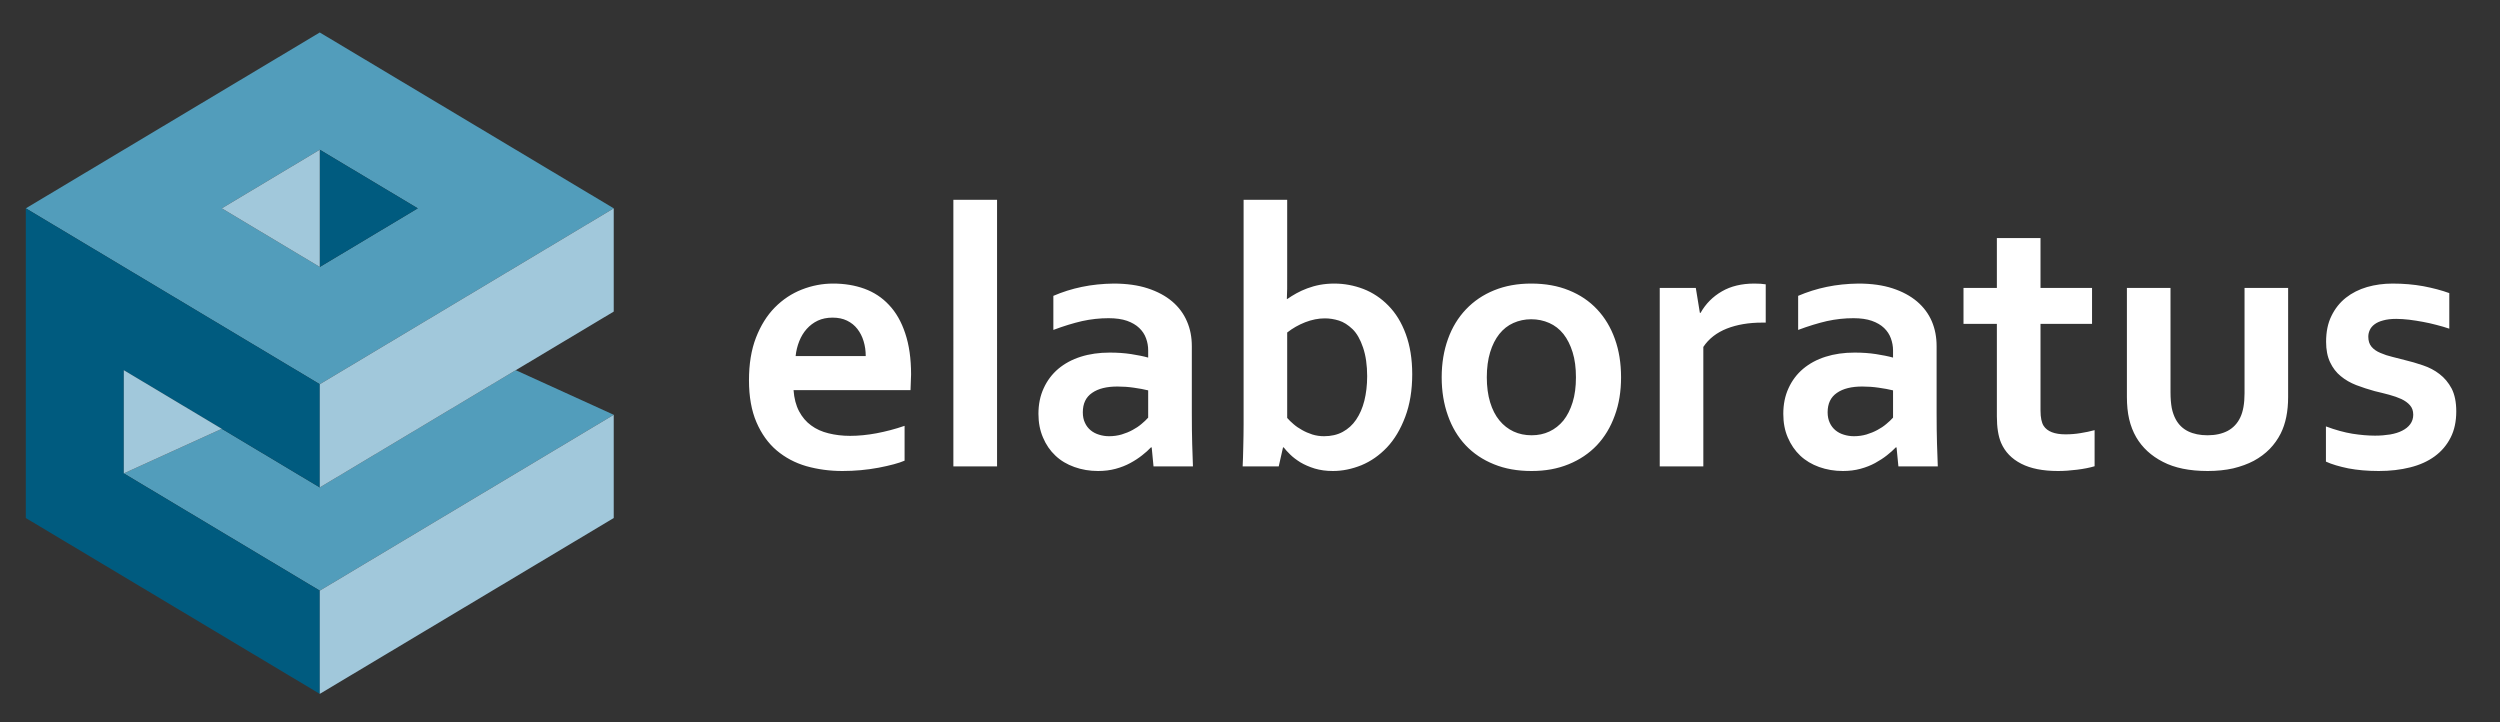 <?xml version="1.0" encoding="UTF-8" standalone="no"?>
<!-- Created with Inkscape (http://www.inkscape.org/) -->

<svg
   version="1.1"
   id="svg2"
   width="412.723"
   height="119.232"
   viewBox="0 0 412.723 119.232"
   sodipodi:docname="Untitled-1.ai"
   xmlns:inkscape="http://www.inkscape.org/namespaces/inkscape"
   xmlns:sodipodi="http://sodipodi.sourceforge.net/DTD/sodipodi-0.dtd"
   xmlns="http://www.w3.org/2000/svg"
   xmlns:svg="http://www.w3.org/2000/svg">
  <rect x="0" y="0" width="412.723" height="119.232" fill="#333333" stroke="none"/>
  <defs
     id="defs6">
    <clipPath
       clipPathUnits="userSpaceOnUse"
       id="clipPath48">
      <path
         d="M 0,89.424 H 309.542 V 0 H 0 Z"
         id="path46" />
    </clipPath>
  </defs>
  <sodipodi:namedview
     id="namedview4"
     pagecolor="#ffffff"
     bordercolor="#000000"
     borderopacity="0.25"
     inkscape:showpageshadow="2"
     inkscape:pageopacity="0.0"
     inkscape:pagecheckerboard="0"
     inkscape:deskcolor="#d1d1d1" />
  <g
     id="g8"
     inkscape:groupmode="layer"
     inkscape:label="Untitled-1"
     transform="matrix(1.333,0,0,-1.333,0,119.232)">
    <g
       id="g10"
       transform="translate(27.468,36.339)">
      <path
         d="M 0,0 -12.135,-5.521 12.135,-20.043 48.541,1.736 36.406,7.261 12.135,-7.26 Z"
         style="fill:#529dbb;fill-opacity:1;fill-rule:evenodd;stroke:none"
         id="path12" />
    </g>
    <g
       id="g14"
       transform="translate(76.011,63.644)">
      <path
         d="M 0,0 -36.408,-21.783 -72.814,0 -36.408,21.78 Z M -36.408,-7.261 -24.273,0 -36.408,7.26 -48.543,0 Z"
         style="fill:#529dbb;fill-opacity:1;fill-rule:evenodd;stroke:none"
         id="path16" />
    </g>
    <g
       id="g18"
       transform="translate(15.332,30.818)">
      <path
         d="M 0,0 V 12.782 L 24.271,-1.739 V 11.044 L -12.136,32.827 V -5.528 l 36.407,-21.779 v 12.785 z"
         style="fill:#005b7f;fill-opacity:1;fill-rule:evenodd;stroke:none"
         id="path20" />
    </g>
    <g
       id="g22"
       transform="translate(39.603,56.383)">
      <path
         d="M 0,0 12.135,7.261 0,14.521 Z"
         style="fill:#005b7f;fill-opacity:1;fill-rule:evenodd;stroke:none"
         id="path24" />
    </g>
    <g
       id="g26"
       transform="translate(39.603,3.511)">
      <path
         d="M 0,0 V 12.785 L 36.406,34.564 V 21.779 Z"
         style="fill:#a1c8db;fill-opacity:1;fill-rule:evenodd;stroke:none"
         id="path28" />
    </g>
    <g
       id="g30"
       transform="translate(39.603,29.078)">
      <path
         d="M 0,0 V 12.783 L 36.406,34.566 V 21.78 Z"
         style="fill:#a1c8db;fill-opacity:1;fill-rule:evenodd;stroke:none"
         id="path32" />
    </g>
    <g
       id="g34"
       transform="translate(39.603,56.383)">
      <path
         d="M 0,0 -12.135,7.261 0,14.521 Z"
         style="fill:#a1c8db;fill-opacity:1;fill-rule:evenodd;stroke:none"
         id="path36" />
    </g>
    <g
       id="g38"
       transform="translate(27.468,36.339)">
      <path
         d="M 0,0 -12.135,7.261 V -5.521 Z"
         style="fill:#a1c8db;fill-opacity:1;fill-rule:evenodd;stroke:none"
         id="path40" />
    </g>
    <g
       id="g42">
      <g
         id="g44"
         clip-path="url(#clipPath48)">
        <g
           id="g50"
           transform="translate(105.286,35.466)">
          <path
             d="m 0,0 c 1.049,0 2.138,0.109 3.282,0.322 1.135,0.217 2.293,0.515 3.463,0.92 V -3.072 C 6.043,-3.376 4.968,-3.665 3.528,-3.944 2.079,-4.216 0.587,-4.352 -0.958,-4.352 c -1.569,0 -3.056,0.203 -4.463,0.599 -1.408,0.408 -2.629,1.064 -3.685,1.955 -1.049,0.89 -1.88,2.061 -2.496,3.487 -0.615,1.431 -0.925,3.159 -0.925,5.196 0,2.012 0.284,3.768 0.866,5.277 0.583,1.5 1.359,2.748 2.332,3.736 0.975,0.985 2.087,1.727 3.343,2.221 1.25,0.49 2.543,0.742 3.884,0.742 1.4,0 2.684,-0.21 3.868,-0.637 1.173,-0.43 2.191,-1.089 3.046,-2.008 C 5.68,15.302 6.353,14.127 6.824,12.698 7.309,11.256 7.549,9.563 7.549,7.599 7.531,6.835 7.507,6.186 7.48,5.666 H -7.006 c 0.072,-1.023 0.3,-1.892 0.684,-2.622 0.382,-0.718 0.879,-1.31 1.493,-1.75 C -4.216,0.837 -3.493,0.513 -2.674,0.315 -1.858,0.109 -0.958,0 0,0 m -2.172,14.643 c -0.681,0 -1.296,-0.125 -1.826,-0.369 C -4.529,14.021 -4.985,13.679 -5.378,13.24 -5.764,12.807 -6.072,12.3 -6.3,11.723 -6.528,11.147 -6.683,10.533 -6.751,9.881 h 8.684 c 0,0.652 -0.087,1.266 -0.264,1.842 -0.169,0.577 -0.435,1.084 -0.77,1.517 -0.339,0.439 -0.766,0.781 -1.288,1.034 -0.5,0.244 -1.098,0.369 -1.783,0.369 m 14.959,14.594 h 5.41 V -3.784 h -5.41 z M 37.349,-1.429 h -0.094 c -0.301,-0.319 -0.667,-0.653 -1.095,-0.982 -0.421,-0.336 -0.91,-0.656 -1.457,-0.952 -0.544,-0.297 -1.151,-0.536 -1.82,-0.718 -0.672,-0.18 -1.396,-0.271 -2.171,-0.271 -1.05,0 -2.024,0.165 -2.941,0.495 -0.915,0.325 -1.695,0.79 -2.344,1.406 -0.657,0.617 -1.17,1.364 -1.538,2.241 -0.377,0.873 -0.567,1.849 -0.567,2.935 0,1.179 0.215,2.24 0.654,3.181 0.428,0.943 1.039,1.748 1.808,2.4 0.779,0.652 1.705,1.154 2.784,1.495 1.082,0.343 2.275,0.512 3.577,0.512 0.965,0 1.844,-0.06 2.654,-0.185 0.8,-0.127 1.51,-0.263 2.114,-0.434 v 0.894 c 0,0.515 -0.085,1.009 -0.265,1.494 -0.167,0.474 -0.447,0.901 -0.842,1.278 -0.384,0.372 -0.893,0.666 -1.513,0.889 -0.621,0.215 -1.386,0.324 -2.282,0.324 -1.091,0 -2.19,-0.118 -3.284,-0.359 C 27.638,13.961 26.446,13.6 25.17,13.12 v 4.22 c 1.112,0.477 2.285,0.854 3.534,1.111 1.255,0.261 2.561,0.392 3.921,0.41 1.606,0 3.029,-0.195 4.238,-0.592 1.203,-0.393 2.218,-0.941 3.026,-1.625 0.817,-0.697 1.421,-1.512 1.823,-2.453 0.412,-0.939 0.607,-1.965 0.607,-3.084 V 2.79 c 0,-1.466 0.017,-2.717 0.045,-3.77 0.029,-1.044 0.061,-1.982 0.094,-2.804 h -4.883 z m -0.436,7.063 c -0.512,0.125 -1.107,0.24 -1.77,0.33 C 34.471,6.063 33.794,6.11 33.11,6.11 31.784,6.11 30.738,5.859 29.971,5.325 29.2,4.8 28.819,4.003 28.819,2.918 c 0,-0.495 0.084,-0.932 0.266,-1.304 0.166,-0.372 0.413,-0.684 0.708,-0.927 0.296,-0.242 0.64,-0.424 1.04,-0.543 0.392,-0.123 0.799,-0.188 1.247,-0.188 0.545,0 1.066,0.075 1.549,0.216 0.493,0.15 0.935,0.328 1.349,0.556 0.407,0.214 0.777,0.461 1.101,0.739 0.327,0.267 0.607,0.534 0.834,0.791 z m 32.702,2.013 c 0,-1.995 -0.289,-3.763 -0.868,-5.294 -0.577,-1.536 -1.327,-2.794 -2.26,-3.782 -0.945,-0.992 -1.995,-1.721 -3.16,-2.206 -1.181,-0.474 -2.353,-0.717 -3.534,-0.717 -0.844,0 -1.588,0.105 -2.257,0.305 -0.674,0.21 -1.255,0.463 -1.765,0.764 -0.492,0.307 -0.921,0.627 -1.264,0.966 -0.335,0.325 -0.611,0.631 -0.809,0.888 h -0.085 l -0.531,-2.355 h -4.469 c 0.036,0.655 0.058,1.467 0.078,2.431 0.024,0.964 0.04,1.887 0.04,2.747 v 27.843 h 5.398 v -9.183 c 0,-0.658 0,-1.261 -0.002,-1.816 -0.011,-0.557 -0.027,-0.99 -0.039,-1.294 h 0.041 c 0.354,0.247 0.74,0.486 1.15,0.714 0.403,0.221 0.853,0.434 1.338,0.611 0.491,0.182 1.008,0.332 1.578,0.439 0.56,0.1 1.15,0.153 1.775,0.153 1.23,0 2.426,-0.224 3.595,-0.667 1.162,-0.451 2.197,-1.141 3.093,-2.059 0.909,-0.918 1.634,-2.091 2.162,-3.534 0.526,-1.436 0.795,-3.09 0.795,-4.954 m -5.58,-0.274 c 0,1.382 -0.172,2.57 -0.51,3.565 -0.336,0.995 -0.767,1.76 -1.301,2.279 -0.552,0.525 -1.113,0.885 -1.69,1.062 -0.589,0.185 -1.172,0.273 -1.745,0.273 -0.799,0 -1.6,-0.161 -2.425,-0.479 -0.815,-0.32 -1.56,-0.742 -2.235,-1.273 V 2.221 c 0.214,-0.254 0.475,-0.502 0.787,-0.769 0.313,-0.274 0.662,-0.51 1.051,-0.724 0.392,-0.228 0.814,-0.406 1.27,-0.556 0.449,-0.141 0.941,-0.216 1.454,-0.216 0.878,0 1.655,0.175 2.317,0.536 0.66,0.359 1.222,0.86 1.661,1.514 0.451,0.662 0.788,1.436 1.017,2.341 0.226,0.915 0.349,1.916 0.349,3.026 M 89.891,7.252 c 0,1.17 -0.131,2.208 -0.412,3.104 -0.277,0.9 -0.658,1.647 -1.135,2.257 -0.491,0.615 -1.079,1.066 -1.76,1.368 -0.689,0.303 -1.424,0.461 -2.236,0.461 -0.785,0 -1.522,-0.158 -2.201,-0.461 -0.679,-0.302 -1.252,-0.753 -1.746,-1.368 -0.483,-0.61 -0.863,-1.357 -1.137,-2.257 -0.272,-0.896 -0.412,-1.934 -0.412,-3.104 0,-1.163 0.14,-2.201 0.412,-3.096 0.274,-0.899 0.654,-1.646 1.156,-2.25 0.487,-0.596 1.08,-1.055 1.749,-1.367 0.676,-0.314 1.429,-0.466 2.227,-0.466 0.807,0 1.542,0.152 2.207,0.466 0.672,0.312 1.25,0.771 1.741,1.367 0.477,0.604 0.858,1.351 1.135,2.25 0.281,0.895 0.412,1.933 0.412,3.096 m 5.588,0 c 0,-1.728 -0.251,-3.311 -0.78,-4.736 -0.515,-1.432 -1.252,-2.657 -2.215,-3.679 -0.963,-1.013 -2.136,-1.799 -3.501,-2.354 -1.378,-0.564 -2.897,-0.835 -4.587,-0.835 -1.74,0 -3.287,0.271 -4.661,0.835 -1.377,0.555 -2.548,1.341 -3.505,2.354 -0.962,1.022 -1.692,2.247 -2.196,3.679 -0.511,1.425 -0.77,3.008 -0.77,4.736 0,1.741 0.267,3.321 0.78,4.745 0.511,1.43 1.259,2.651 2.225,3.67 0.971,1.021 2.131,1.808 3.493,2.361 1.371,0.558 2.894,0.833 4.586,0.833 1.738,0 3.295,-0.275 4.664,-0.833 1.381,-0.553 2.543,-1.34 3.502,-2.361 0.957,-1.019 1.691,-2.24 2.201,-3.67 0.513,-1.424 0.764,-3.004 0.764,-4.745 m 17.917,6.774 h -0.446 c -1.663,0 -3.116,-0.249 -4.37,-0.739 -1.253,-0.498 -2.231,-1.25 -2.912,-2.272 V -3.784 h -5.399 v 22.103 h 4.467 l 0.503,-3.084 h 0.087 c 0.639,1.129 1.517,2.013 2.643,2.662 1.108,0.644 2.455,0.964 4.019,0.964 0.543,0 1.016,-0.03 1.408,-0.093 z m 16.202,-15.455 h -0.094 c -0.307,-0.319 -0.673,-0.653 -1.098,-0.982 -0.424,-0.336 -0.918,-0.656 -1.458,-0.952 -0.547,-0.297 -1.147,-0.536 -1.826,-0.718 -0.663,-0.18 -1.388,-0.271 -2.168,-0.271 -1.047,0 -2.022,0.165 -2.944,0.495 -0.902,0.325 -1.687,0.79 -2.34,1.406 -0.65,0.617 -1.162,1.364 -1.538,2.241 -0.381,0.873 -0.56,1.849 -0.56,2.935 0,1.179 0.213,2.24 0.649,3.181 0.426,0.943 1.037,1.748 1.809,2.4 0.78,0.652 1.702,1.154 2.784,1.495 1.085,0.343 2.269,0.512 3.583,0.512 0.957,0 1.834,-0.06 2.644,-0.185 0.804,-0.127 1.512,-0.263 2.123,-0.434 v 0.894 c 0,0.515 -0.095,1.009 -0.27,1.494 -0.171,0.474 -0.45,0.901 -0.84,1.278 -0.39,0.372 -0.89,0.666 -1.522,0.889 -0.618,0.215 -1.384,0.324 -2.272,0.324 -1.092,0 -2.192,-0.118 -3.289,-0.359 -1.091,-0.253 -2.281,-0.614 -3.56,-1.094 v 4.22 c 1.115,0.477 2.297,0.854 3.536,1.111 1.254,0.261 2.562,0.392 3.922,0.41 1.617,0 3.025,-0.195 4.24,-0.592 1.204,-0.393 2.216,-0.941 3.025,-1.625 0.818,-0.697 1.423,-1.512 1.83,-2.453 0.402,-0.939 0.595,-1.965 0.595,-3.084 V 2.79 c 0,-1.466 0.018,-2.717 0.049,-3.77 0.034,-1.044 0.064,-1.982 0.098,-2.804 h -4.879 z m -0.434,7.063 c -0.52,0.125 -1.11,0.24 -1.782,0.33 -0.664,0.099 -1.342,0.146 -2.028,0.146 -1.324,0 -2.368,-0.251 -3.138,-0.785 -0.769,-0.525 -1.154,-1.322 -1.154,-2.407 0,-0.495 0.09,-0.932 0.266,-1.304 0.17,-0.372 0.413,-0.684 0.708,-0.927 0.295,-0.242 0.638,-0.424 1.038,-0.543 0.39,-0.123 0.809,-0.188 1.254,-0.188 0.541,0 1.07,0.075 1.547,0.216 0.487,0.15 0.934,0.328 1.351,0.556 0.404,0.214 0.777,0.461 1.101,0.739 0.327,0.267 0.605,0.534 0.837,0.791 z m 24.962,-9.397 c -0.602,-0.181 -1.326,-0.324 -2.176,-0.43 -0.839,-0.106 -1.623,-0.159 -2.361,-0.159 -1.85,0 -3.367,0.295 -4.547,0.901 -1.181,0.605 -2.009,1.459 -2.496,2.585 -0.343,0.807 -0.524,1.903 -0.524,3.289 v 11.45 h -4.133 v 4.446 h 4.133 v 6.18 h 5.405 v -6.18 h 6.382 v -4.446 h -6.382 V 3.135 c 0,-0.864 0.132,-1.491 0.385,-1.893 0.454,-0.703 1.369,-1.054 2.713,-1.054 0.626,0 1.25,0.048 1.866,0.153 0.608,0.093 1.194,0.22 1.735,0.367 z m 13.988,-0.589 c -2.221,0 -4.07,0.373 -5.525,1.132 -1.462,0.746 -2.559,1.768 -3.307,3.044 -0.396,0.686 -0.685,1.433 -0.878,2.254 -0.188,0.819 -0.277,1.736 -0.277,2.742 v 13.499 h 5.4 V 5.387 c 0,-0.744 0.054,-1.384 0.152,-1.93 0.11,-0.539 0.279,-1.004 0.488,-1.396 0.361,-0.674 0.883,-1.176 1.546,-1.5 0.669,-0.325 1.468,-0.488 2.401,-0.488 0.967,0 1.799,0.183 2.492,0.545 0.683,0.364 1.211,0.923 1.561,1.664 0.345,0.718 0.528,1.711 0.528,2.988 v 13.049 h 5.399 V 4.82 c 0,-1.798 -0.305,-3.306 -0.927,-4.544 -0.356,-0.697 -0.809,-1.335 -1.358,-1.902 -0.559,-0.565 -1.213,-1.058 -1.962,-1.462 -0.751,-0.397 -1.602,-0.706 -2.558,-0.939 -0.95,-0.214 -2.015,-0.325 -3.175,-0.325 m 25.475,6.977 c 0,0.472 -0.136,0.864 -0.409,1.169 -0.263,0.305 -0.62,0.553 -1.056,0.765 -0.437,0.199 -0.947,0.379 -1.519,0.534 -0.565,0.147 -1.161,0.304 -1.793,0.449 -0.784,0.217 -1.546,0.464 -2.282,0.744 -0.718,0.282 -1.364,0.647 -1.918,1.111 -0.556,0.448 -0.993,1.025 -1.32,1.719 -0.329,0.692 -0.495,1.541 -0.495,2.538 0,1.236 0.217,2.305 0.664,3.204 0.443,0.908 1.036,1.654 1.79,2.252 0.753,0.593 1.625,1.029 2.622,1.324 0.993,0.283 2.044,0.427 3.159,0.427 1.352,0 2.615,-0.109 3.807,-0.325 1.185,-0.227 2.259,-0.508 3.215,-0.855 v -4.406 c -0.507,0.171 -1.024,0.325 -1.587,0.467 -0.55,0.149 -1.116,0.272 -1.676,0.377 -0.583,0.107 -1.144,0.197 -1.71,0.267 -0.56,0.063 -1.092,0.102 -1.593,0.102 -0.639,0 -1.183,-0.063 -1.62,-0.19 -0.441,-0.112 -0.801,-0.277 -1.079,-0.489 -0.262,-0.197 -0.464,-0.432 -0.584,-0.706 -0.124,-0.269 -0.182,-0.535 -0.182,-0.824 0,-0.509 0.132,-0.922 0.396,-1.239 0.268,-0.32 0.636,-0.577 1.106,-0.77 0.475,-0.206 0.962,-0.366 1.489,-0.49 0.51,-0.131 1.013,-0.258 1.498,-0.383 0.767,-0.182 1.517,-0.399 2.279,-0.662 0.764,-0.256 1.453,-0.611 2.053,-1.081 0.611,-0.464 1.106,-1.061 1.502,-1.795 0.379,-0.744 0.571,-1.683 0.571,-2.825 0,-1.243 -0.229,-2.331 -0.703,-3.255 -0.473,-0.929 -1.126,-1.698 -1.97,-2.315 -0.838,-0.614 -1.861,-1.076 -3.04,-1.368 -1.177,-0.298 -2.474,-0.448 -3.883,-0.448 -1.404,0 -2.648,0.111 -3.777,0.325 -1.121,0.233 -2.039,0.5 -2.769,0.837 v 4.361 c 1.18,-0.443 2.282,-0.742 3.285,-0.908 1.001,-0.154 1.934,-0.237 2.801,-0.237 0.67,0 1.294,0.055 1.869,0.146 0.585,0.104 1.082,0.257 1.494,0.471 0.419,0.211 0.756,0.478 0.996,0.809 0.238,0.324 0.369,0.723 0.369,1.173"
             style="fill:#ffffff;fill-opacity:1;fill-rule:nonzero;stroke:none"
             id="path52" />
        </g>
      </g>
    </g>
  </g>
</svg>
